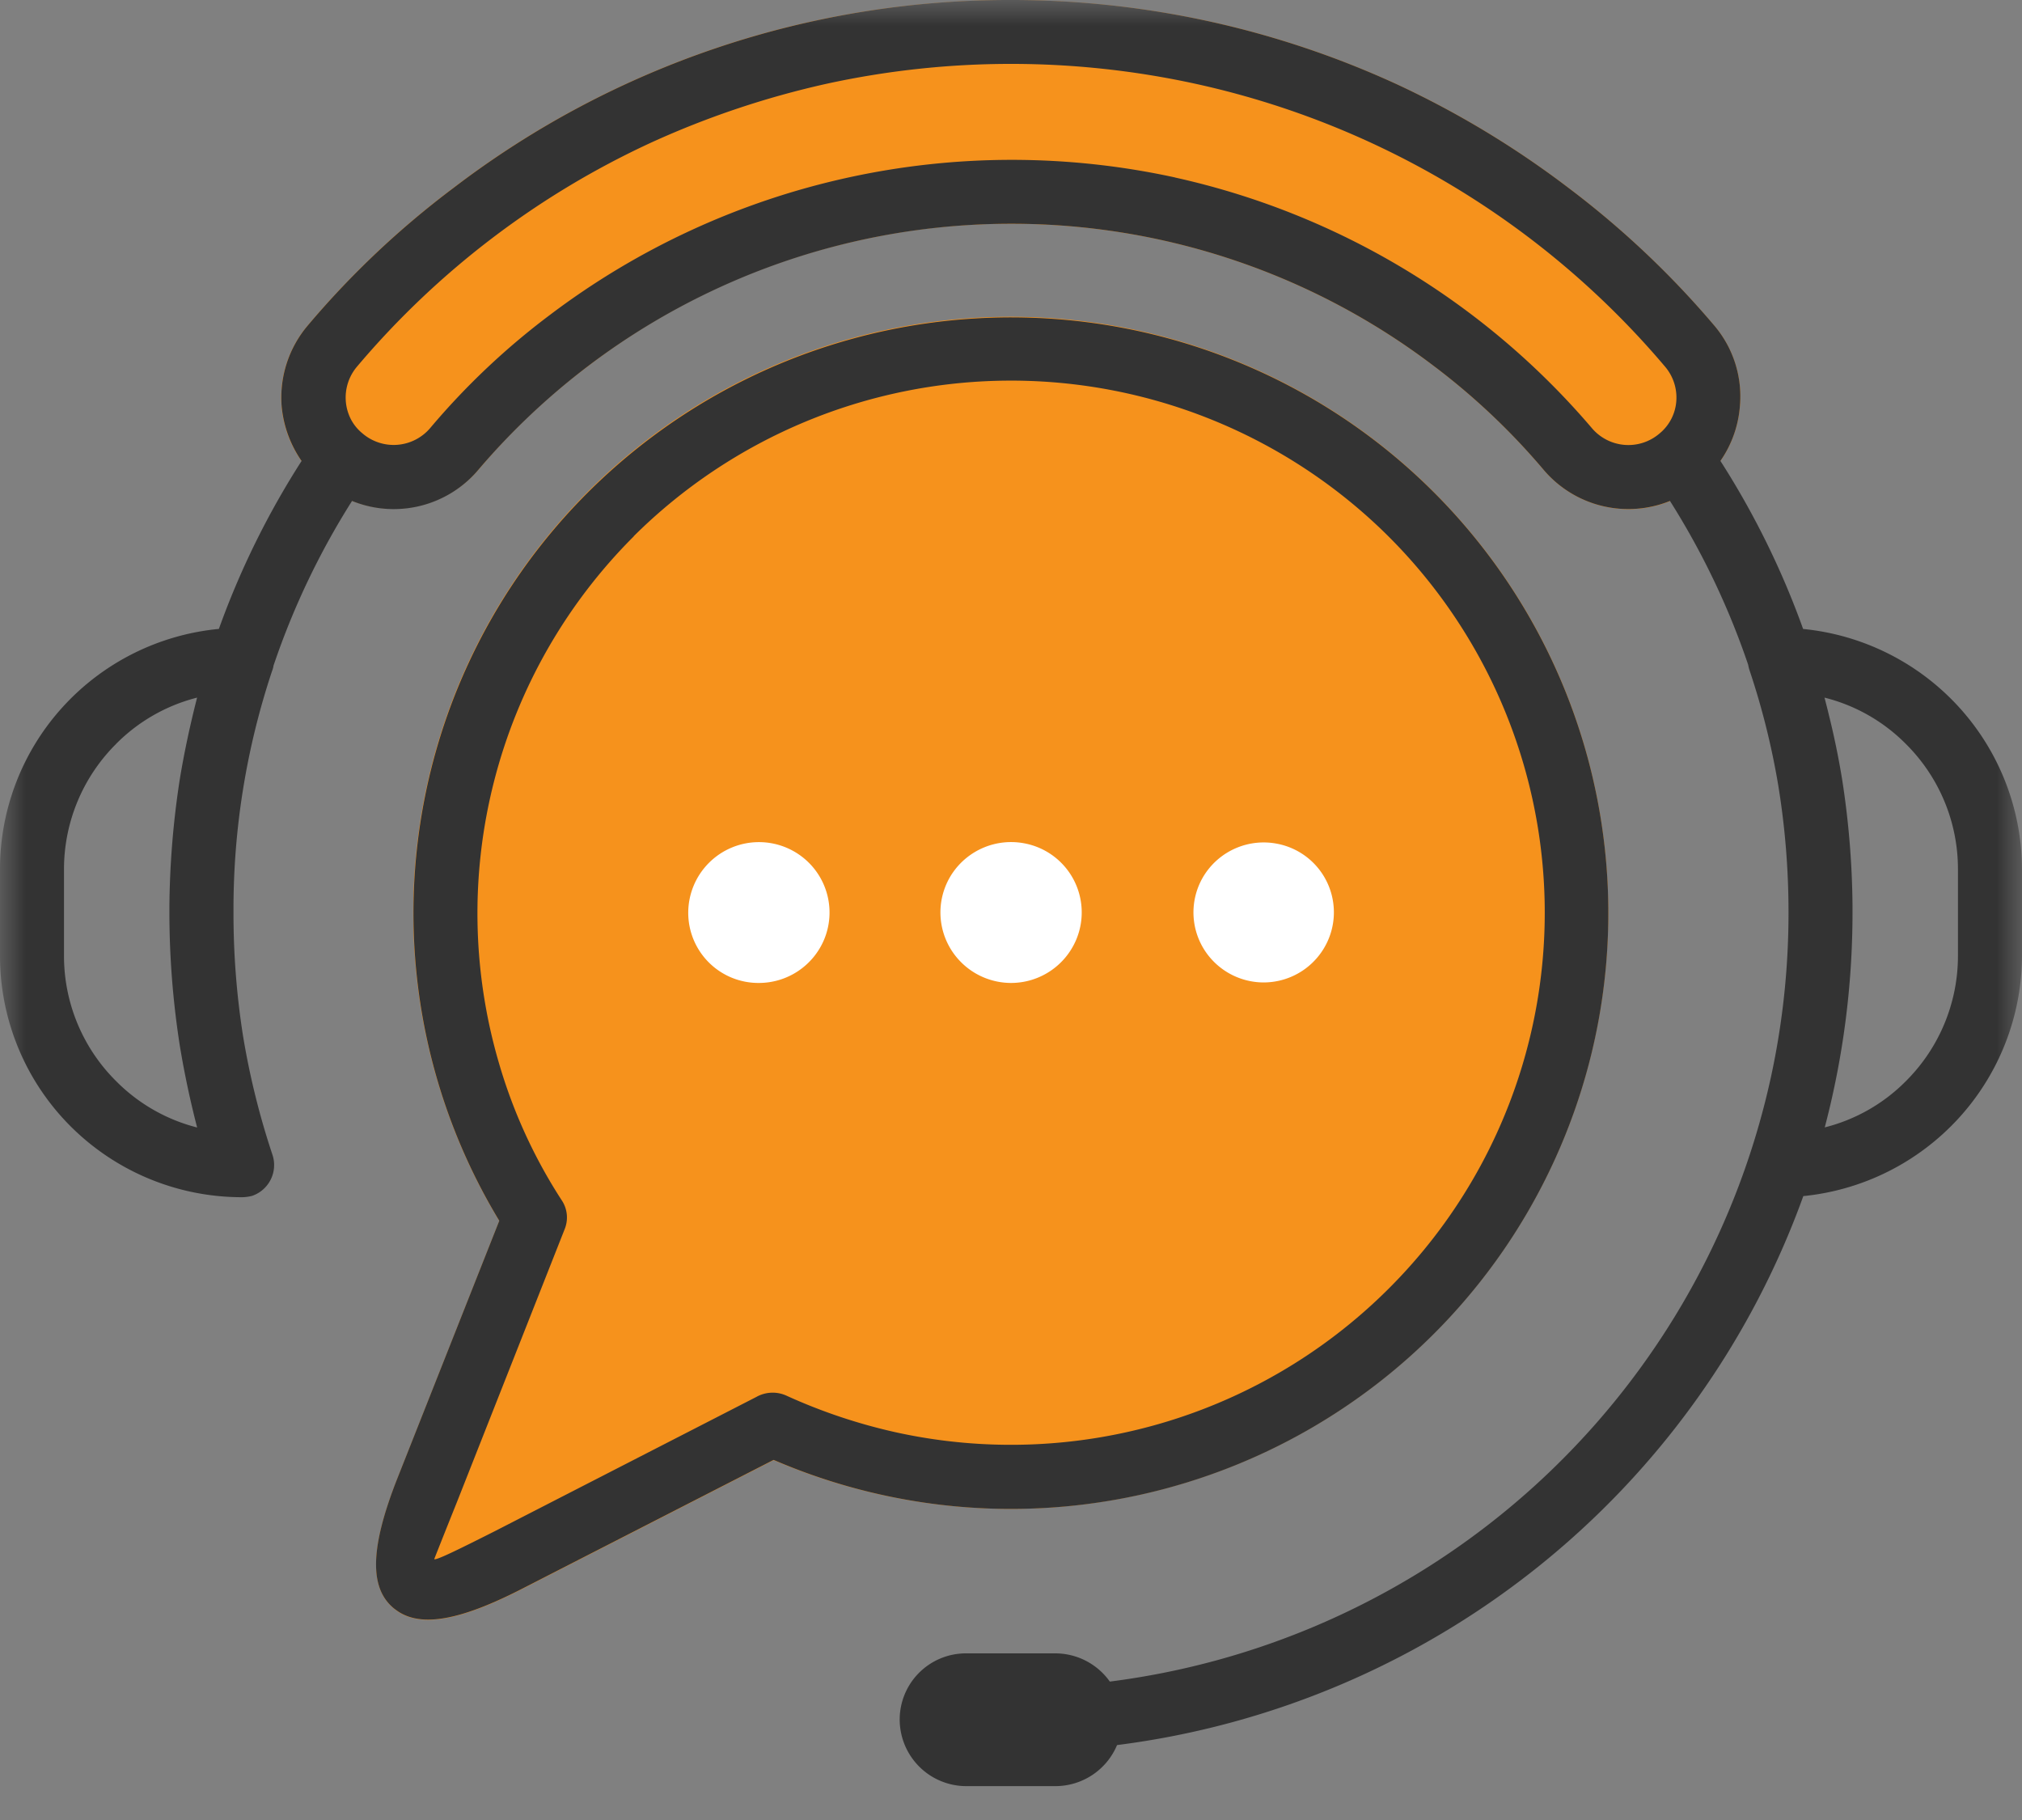 <svg width="40" height="36" fill="none" xmlns="http://www.w3.org/2000/svg"><rect width="100%" height="100%" fill="#808080" stroke="none"/><mask id="a" style="mask-type:alpha" maskUnits="userSpaceOnUse" x="0" y="0" width="40" height="36"><path fill="#D9D9D9" d="M0 0h40v36H0z"/></mask><g mask="url(#a)"><path d="M19.997 6.266c1.755 0 3.488.392 5.073 1.144a11.82 11.82 0 014.09 3.204 11.756 11.756 0 01.26 14.553 11.815 11.815 0 01-3.973 3.347 11.854 11.854 0 01-10.142.367l-4.933 2.527c-1.232.636-2.058.815-2.552.43-.53-.403-.495-1.228.036-2.58l2.021-5.108A11.762 11.762 0 019.7 12.262a11.804 11.804 0 014.335-4.388 11.85 11.85 0 015.963-1.608z" fill="#F6921C"/><path d="M9.471 9.283a2.219 2.219 0 01-2.366.673A2.218 2.218 0 015.57 8.037a2.206 2.206 0 01.522-1.604 17.522 17.522 0 012.875-2.715A18.096 18.096 0 0119.995 0a18.227 18.227 0 017.657 1.676 18.406 18.406 0 013.379 2.042 17.905 17.905 0 012.875 2.715 2.163 2.163 0 01.513 1.604 2.186 2.186 0 01-.773 1.505 2.2 2.2 0 01-3.119-.26 13.456 13.456 0 00-2.175-2.051 13.804 13.804 0 00-8.357-2.805c-1-.003-1.998.105-2.975.323a13.635 13.635 0 00-5.374 2.482c-.8.6-1.529 1.29-2.175 2.052z" fill="#F6921C"/><path d="M19.115 35.33a1.319 1.319 0 01-1.317-1.313 1.31 1.31 0 011.317-1.313h1.761a1.324 1.324 0 011.079.558 15.399 15.399 0 007.818-3.366 15.33 15.33 0 005.266-8.617c.226-1.05.34-2.12.342-3.195v-.048c0-.838-.068-1.675-.203-2.502-.13-.774-.32-1.537-.57-2.282a.634.634 0 01-.024-.1 15.164 15.164 0 00-1.548-3.243 2.196 2.196 0 01-2.508-.626 13.452 13.452 0 00-2.175-2.052 13.804 13.804 0 00-8.357-2.805A13.846 13.846 0 009.472 9.282a2.191 2.191 0 01-2.508.627 15.153 15.153 0 00-1.553 3.257.43.43 0 01-.028.104 14.89 14.89 0 00-.764 4.766v.018a15.54 15.54 0 00.189 2.438c.132.8.327 1.587.584 2.356a.644.644 0 01-.404.806.805.805 0 01-.198.027h-.009a4.794 4.794 0 01-3.379-1.397A4.765 4.765 0 010 18.914v-1.729a4.765 4.765 0 011.246-3.206c.8-.877 1.9-1.426 3.084-1.539.418-1.165.967-2.28 1.636-3.322a2.264 2.264 0 01-.394-1.08 2.206 2.206 0 01.521-1.605A17.522 17.522 0 018.97 3.718 18.096 18.096 0 0119.996 0a18.227 18.227 0 017.656 1.676 18.408 18.408 0 013.38 2.043 17.9 17.9 0 012.875 2.714 2.163 2.163 0 01.512 1.604 2.19 2.19 0 01-.385 1.08 16.463 16.463 0 011.636 3.324 4.809 4.809 0 013.08 1.543A4.782 4.782 0 0140 17.185v1.73a4.782 4.782 0 01-1.25 3.2 4.81 4.81 0 01-3.076 1.544 16.62 16.62 0 01-5.253 7.337 16.693 16.693 0 01-8.323 3.522 1.323 1.323 0 01-1.222.812h-1.761zM2.3 14.712a3.495 3.495 0 00-1.034 2.473v1.73A3.488 3.488 0 002.3 21.388c.44.443.993.76 1.6.914a18.284 18.284 0 01-.342-1.613 17.15 17.15 0 01-.207-2.634v-.12c.007-.845.076-1.688.206-2.523.09-.547.207-1.085.342-1.613a3.453 3.453 0 00-1.6.913zM36.098 22.3a3.438 3.438 0 001.602-.912 3.495 3.495 0 001.033-2.473v-1.73a3.487 3.487 0 00-1.033-2.472 3.439 3.439 0 00-1.607-.914c.03.115.06.23.087.345.104.417.191.84.261 1.268.13.828.199 1.664.206 2.503v.162a16.694 16.694 0 01-.549 4.223zM23.248 3.512a15.133 15.133 0 018.242 4.955.946.946 0 001.339.108.913.913 0 00.332-.636.943.943 0 00-.225-.69 16.896 16.896 0 00-9.283-5.591 17.125 17.125 0 00-7.306 0 17.543 17.543 0 00-3.469 1.164A16.856 16.856 0 007.064 7.25a.945.945 0 00-.124 1.04c.057.11.136.206.232.284a.948.948 0 001.339-.108 14.383 14.383 0 012.372-2.24 15.144 15.144 0 0112.366-2.715zM7.819 31.835c-.53-.403-.494-1.227.037-2.58l2.021-5.108A11.756 11.756 0 0111.522 9.85 11.85 11.85 0 0125.811 7.8a11.797 11.797 0 015.074 5.675 11.752 11.752 0 01.543 7.583 11.782 11.782 0 01-4.214 6.336 11.842 11.842 0 01-11.91 1.483l-4.933 2.527c-.797.412-1.424.632-1.901.632-.26 0-.477-.066-.651-.202zm4.719-21.226a10.534 10.534 0 00-2.67 10.411c.278.96.696 1.876 1.24 2.715a.614.614 0 01.064.574L9.04 29.71c-.306.762-.45 1.13-.45 1.13.036.027.44-.17 1.205-.556l5.167-2.652a.66.66 0 01.593-.027c.695.317 1.42.56 2.166.726 1.79.394 3.653.317 5.404-.224a10.562 10.562 0 004.584-2.862 10.497 10.497 0 002.427-10.141 10.52 10.52 0 00-2.794-4.617 10.589 10.589 0 00-14.806.12z" fill="#333"/><path fill-rule="evenodd" clip-rule="evenodd" d="M15.008 19.443a1.4 1.4 0 001.295-.858 1.39 1.39 0 00-.302-1.52 1.399 1.399 0 00-2.386.99 1.388 1.388 0 001.393 1.388zm4.989 0a1.4 1.4 0 001.294-.858 1.39 1.39 0 00-1.018-1.902 1.402 1.402 0 00-1.436.595 1.39 1.39 0 00.177 1.756c.26.26.614.407.983.409zm4.996-.01a1.392 1.392 0 001.287-.853 1.381 1.381 0 00-1.012-1.89 1.393 1.393 0 00-1.427.592 1.381 1.381 0 00.176 1.745c.259.258.61.404.976.406z" fill="#fff"/></g></svg>